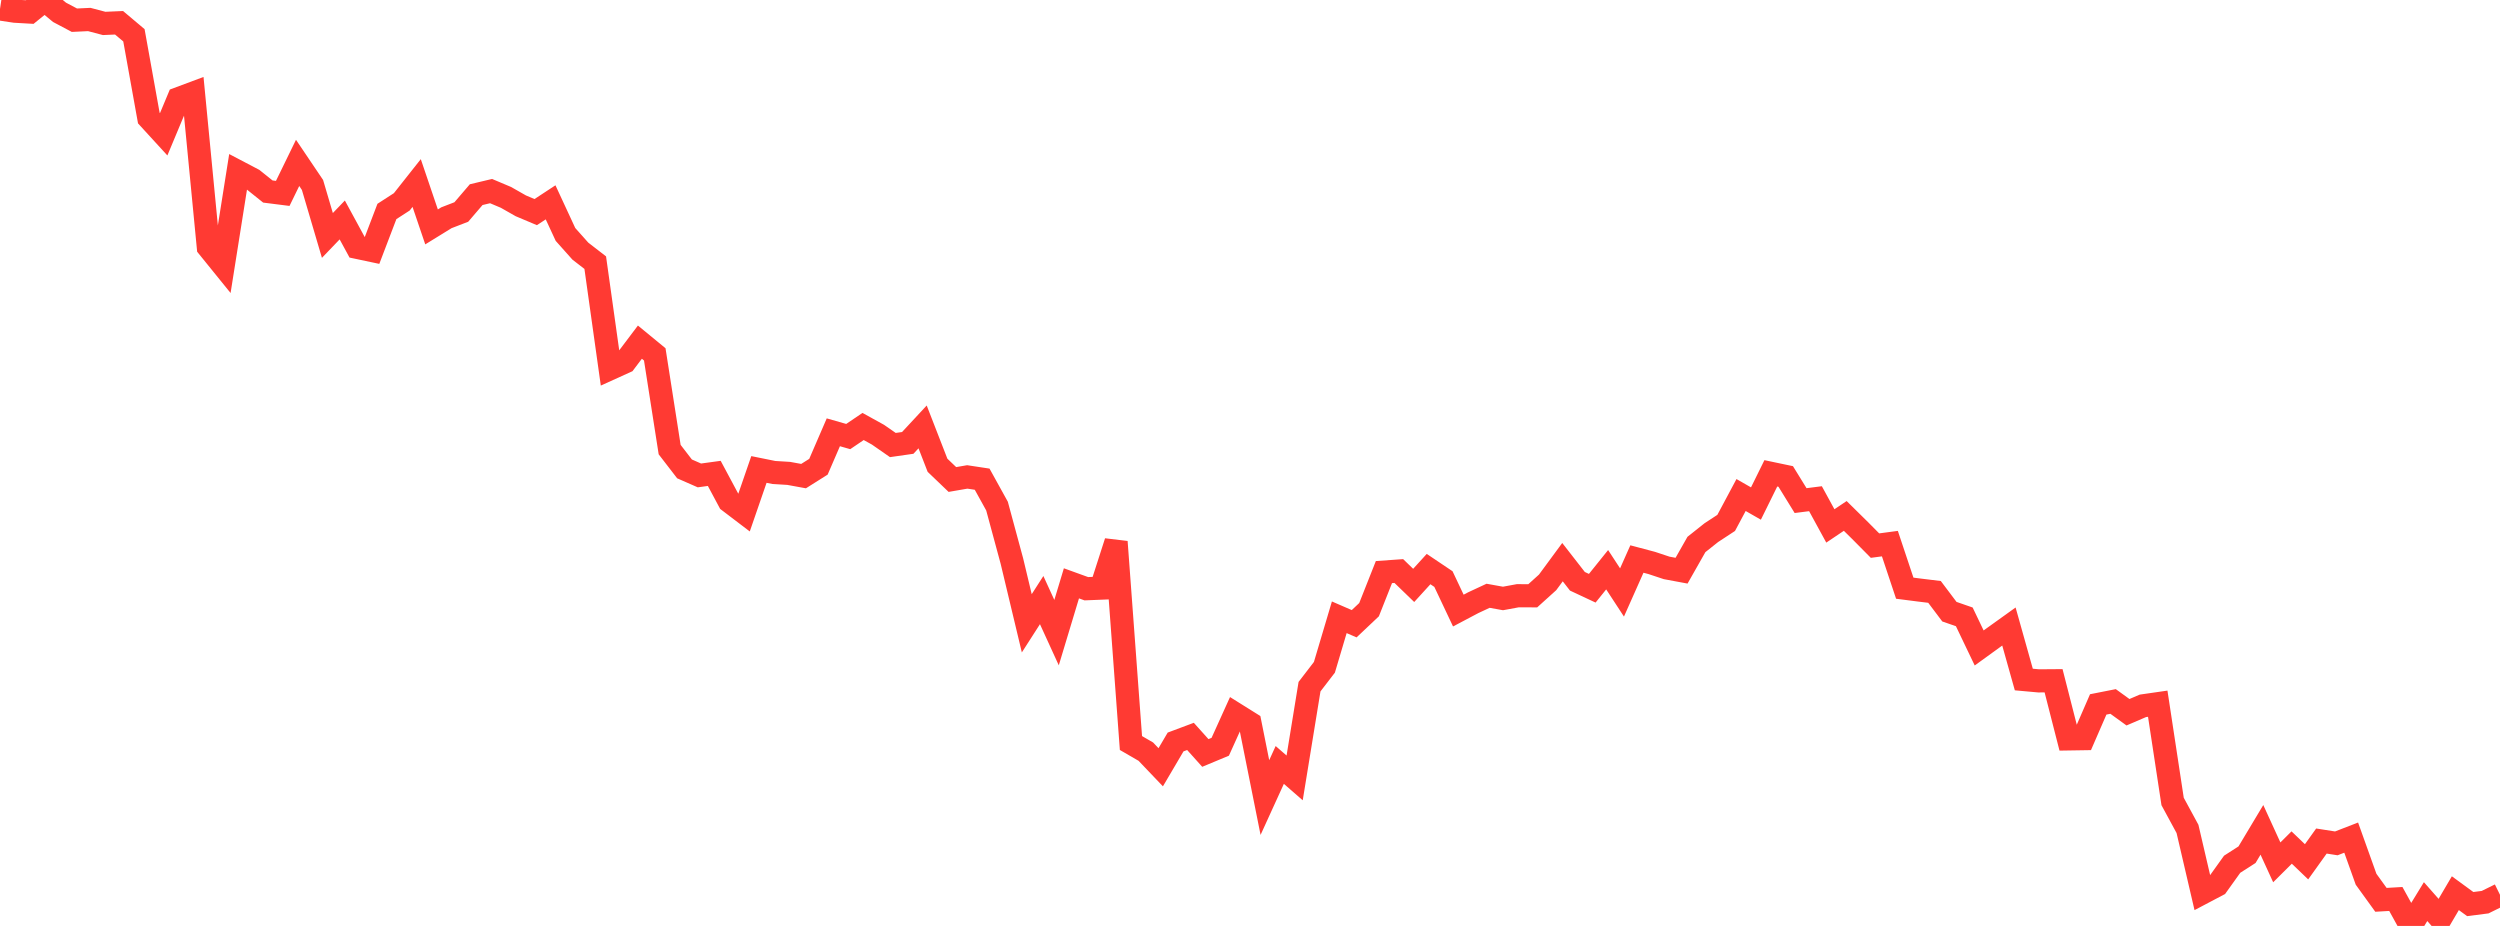 <?xml version="1.0" standalone="no"?>
<!DOCTYPE svg PUBLIC "-//W3C//DTD SVG 1.1//EN" "http://www.w3.org/Graphics/SVG/1.1/DTD/svg11.dtd">

<svg width="135" height="50" viewBox="0 0 135 50" preserveAspectRatio="none" 
  xmlns="http://www.w3.org/2000/svg"
  xmlns:xlink="http://www.w3.org/1999/xlink">


<polyline points="0.0, 0.484 0.804, 0.605 1.607, 0.651 2.411, 0.0 3.214, 0.665 4.018, 1.091 4.821, 1.053 5.625, 1.265 6.429, 1.23 7.232, 1.906 8.036, 6.374 8.839, 7.251 9.643, 5.326 10.446, 5.026 11.25, 13.346 12.054, 14.339 12.857, 9.277 13.661, 9.699 14.464, 10.342 15.268, 10.444 16.071, 8.796 16.875, 9.988 17.679, 12.714 18.482, 11.877 19.286, 13.357 20.089, 13.527 20.893, 11.419 21.696, 10.9 22.5, 9.883 23.304, 12.253 24.107, 11.758 24.911, 11.448 25.714, 10.511 26.518, 10.319 27.321, 10.658 28.125, 11.115 28.929, 11.454 29.732, 10.926 30.536, 12.66 31.339, 13.561 32.143, 14.183 32.946, 19.907 33.75, 19.542 34.554, 18.476 35.357, 19.136 36.161, 24.278 36.964, 25.32 37.768, 25.673 38.571, 25.563 39.375, 27.066 40.179, 27.678 40.982, 25.351 41.786, 25.514 42.589, 25.563 43.393, 25.71 44.196, 25.204 45.0, 23.344 45.804, 23.574 46.607, 23.03 47.411, 23.474 48.214, 24.032 49.018, 23.917 49.821, 23.053 50.625, 25.123 51.429, 25.893 52.232, 25.754 53.036, 25.876 53.839, 27.329 54.643, 30.299 55.446, 33.658 56.25, 32.405 57.054, 34.162 57.857, 31.5 58.661, 31.791 59.464, 31.759 60.268, 29.258 61.071, 40.123 61.875, 40.589 62.679, 41.432 63.482, 40.067 64.286, 39.766 65.089, 40.66 65.893, 40.325 66.696, 38.55 67.5, 39.053 68.304, 43.068 69.107, 41.307 69.911, 42.007 70.714, 37.08 71.518, 36.034 72.321, 33.333 73.125, 33.682 73.929, 32.922 74.732, 30.893 75.536, 30.836 76.339, 31.612 77.143, 30.73 77.946, 31.27 78.75, 32.971 79.554, 32.546 80.357, 32.172 81.161, 32.317 81.964, 32.169 82.768, 32.173 83.571, 31.448 84.375, 30.356 85.179, 31.389 85.982, 31.765 86.786, 30.765 87.589, 31.993 88.393, 30.187 89.196, 30.4 90.0, 30.667 90.804, 30.817 91.607, 29.402 92.411, 28.763 93.214, 28.237 94.018, 26.731 94.821, 27.191 95.625, 25.56 96.429, 25.729 97.232, 27.032 98.036, 26.93 98.839, 28.4 99.643, 27.86 100.446, 28.651 101.25, 29.463 102.054, 29.356 102.857, 31.762 103.661, 31.865 104.464, 31.963 105.268, 33.031 106.071, 33.31 106.875, 34.99 107.679, 34.408 108.482, 33.832 109.286, 36.694 110.089, 36.767 110.893, 36.761 111.696, 39.901 112.5, 39.888 113.304, 38.038 114.107, 37.879 114.911, 38.461 115.714, 38.116 116.518, 38 117.321, 43.28 118.125, 44.762 118.929, 48.216 119.732, 47.793 120.536, 46.669 121.339, 46.154 122.143, 44.812 122.946, 46.567 123.75, 45.767 124.554, 46.537 125.357, 45.416 126.161, 45.542 126.964, 45.231 127.768, 47.479 128.571, 48.591 129.375, 48.544 130.179, 50.0 130.982, 48.687 131.786, 49.599 132.589, 48.232 133.393, 48.82 134.196, 48.717 135.0, 48.32" fill="none" stroke="#ff3a33" stroke-width="1.25"/>

</svg>